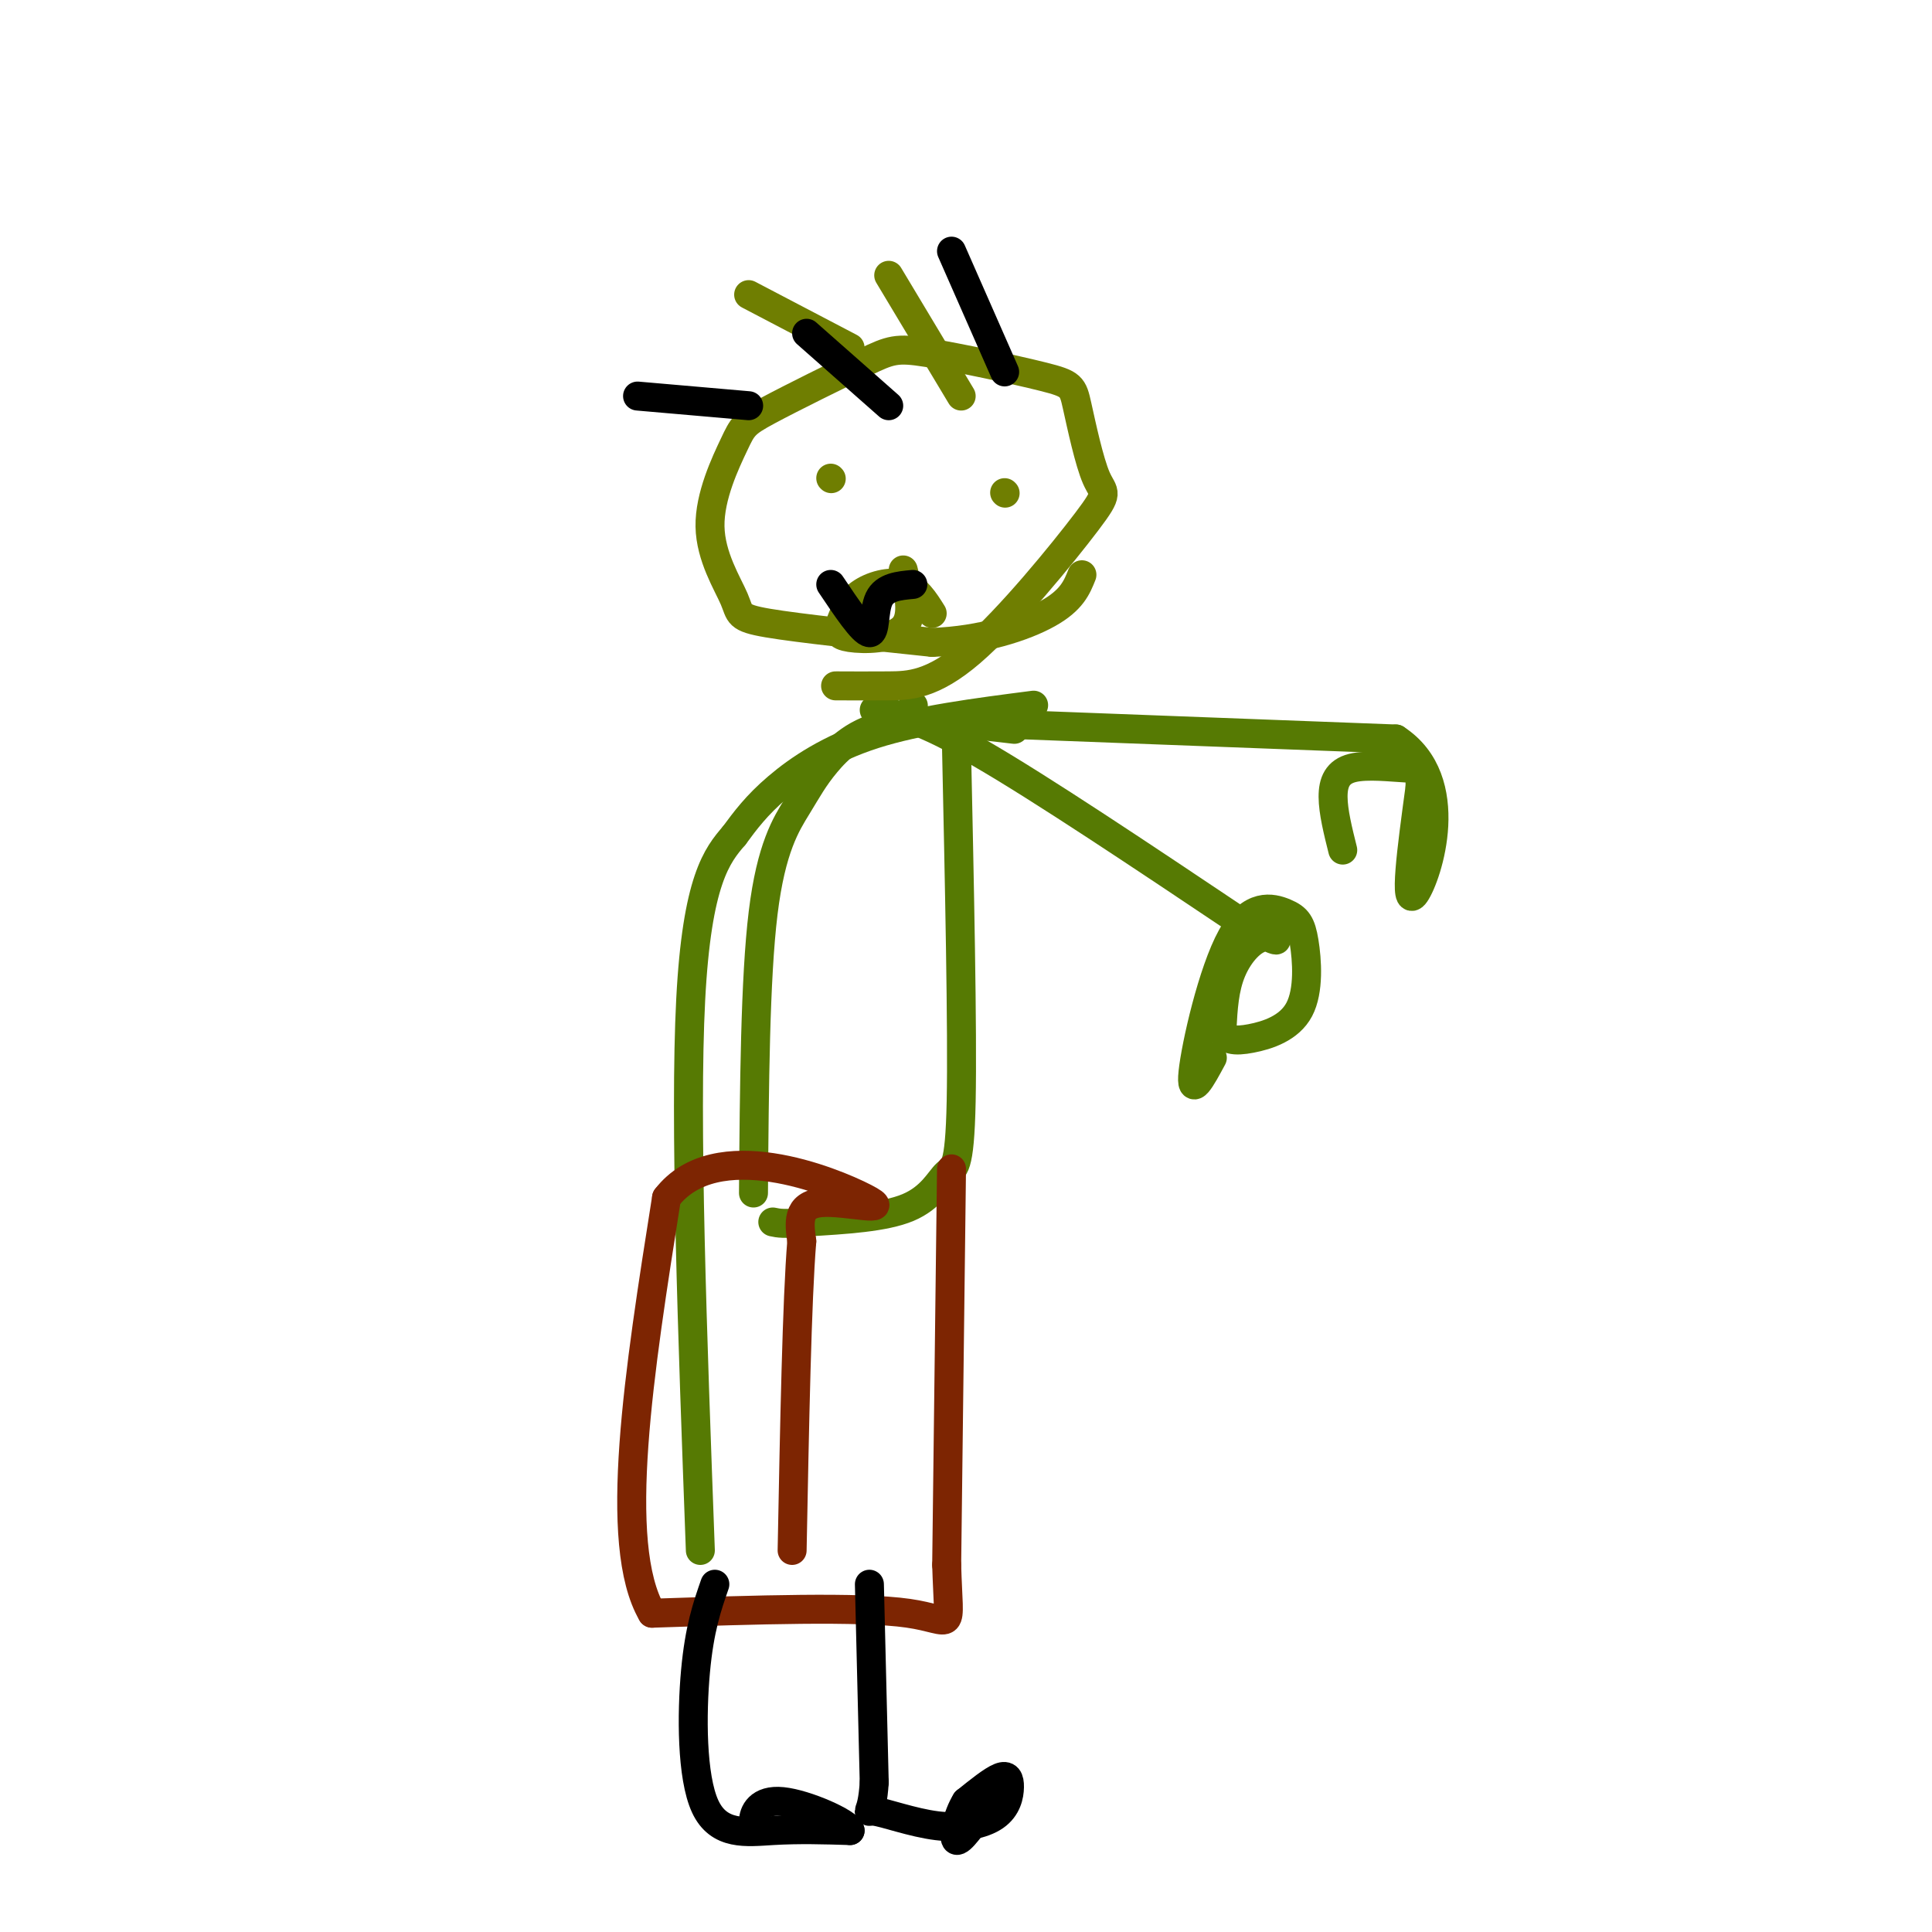 <svg viewBox='0 0 400 400' version='1.1' xmlns='http://www.w3.org/2000/svg' xmlns:xlink='http://www.w3.org/1999/xlink'><g fill='none' stroke='rgb(86,122,3)' stroke-width='6' stroke-linecap='round' stroke-linejoin='round'><path d='M210,150c0.000,0.000 79.000,3.000 79,3'/><path d='M289,153c13.133,8.556 6.467,28.444 4,32c-2.467,3.556 -0.733,-9.222 1,-22'/><path d='M294,163c0.072,-4.249 -0.249,-3.871 -3,-4c-2.751,-0.129 -7.933,-0.766 -11,0c-3.067,0.766 -4.019,2.933 -4,6c0.019,3.067 1.010,7.033 2,11'/><path d='M189,146c0.000,0.000 0.100,0.100 0.1,0.1'/><path d='M181,147c4.667,0.833 9.333,1.667 22,9c12.667,7.333 33.333,21.167 54,35'/><path d='M257,191c9.881,5.821 7.583,2.875 5,3c-2.583,0.125 -5.452,3.321 -7,7c-1.548,3.679 -1.774,7.839 -2,12'/><path d='M253,213c0.466,2.469 2.632,2.642 6,2c3.368,-0.642 7.939,-2.098 10,-6c2.061,-3.902 1.613,-10.250 1,-14c-0.613,-3.750 -1.391,-4.902 -4,-6c-2.609,-1.098 -7.049,-2.142 -11,5c-3.951,7.142 -7.415,22.469 -8,28c-0.585,5.531 1.707,1.265 4,-3'/><path d='M210,151c-9.646,-1.139 -19.292,-2.278 -26,-1c-6.708,1.278 -10.478,4.971 -13,8c-2.522,3.029 -3.794,5.392 -6,9c-2.206,3.608 -5.344,8.459 -7,22c-1.656,13.541 -1.828,35.770 -2,58'/><path d='M214,146c-11.911,1.533 -23.822,3.067 -33,6c-9.178,2.933 -15.622,7.267 -20,11c-4.378,3.733 -6.689,6.867 -9,10'/><path d='M152,173c-3.489,4.044 -7.711,9.156 -9,34c-1.289,24.844 0.356,69.422 2,114'/><path d='M198,153c0.649,30.190 1.298,60.381 1,75c-0.298,14.619 -1.542,13.667 -3,15c-1.458,1.333 -3.131,4.952 -8,7c-4.869,2.048 -12.935,2.524 -21,3'/><path d='M167,253c-4.667,0.500 -5.833,0.250 -7,0'/></g>
<g fill='none' stroke='rgb(125,37,2)' stroke-width='6' stroke-linecap='round' stroke-linejoin='round'><path d='M197,242c0.000,0.000 -1.000,82.000 -1,82'/><path d='M196,324c0.422,14.978 1.978,11.422 -8,10c-9.978,-1.422 -31.489,-0.711 -53,0'/><path d='M135,334c-8.333,-14.333 -2.667,-50.167 3,-86'/><path d='M138,248c10.226,-13.274 34.292,-3.458 41,0c6.708,3.458 -3.940,0.560 -9,1c-5.060,0.440 -4.530,4.220 -4,8'/><path d='M166,257c-1.000,12.000 -1.500,38.000 -2,64'/></g>
<g fill='none' stroke='rgb(0,0,0)' stroke-width='6' stroke-linecap='round' stroke-linejoin='round'><path d='M180,328c0.000,0.000 1.000,41.000 1,41'/><path d='M181,369c-0.453,7.510 -2.085,5.784 0,6c2.085,0.216 7.887,2.373 13,3c5.113,0.627 9.535,-0.275 12,-2c2.465,-1.725 2.971,-4.272 3,-6c0.029,-1.728 -0.420,-2.637 -2,-2c-1.580,0.637 -4.290,2.818 -7,5'/><path d='M200,373c-1.800,2.867 -2.800,7.533 -2,8c0.800,0.467 3.400,-3.267 6,-7'/><path d='M148,328c-1.595,4.589 -3.190,9.179 -4,18c-0.810,8.821 -0.833,21.875 2,28c2.833,6.125 8.524,5.321 14,5c5.476,-0.321 10.738,-0.161 16,0'/><path d='M176,379c-0.310,-1.571 -9.083,-5.500 -14,-6c-4.917,-0.500 -5.976,2.429 -6,4c-0.024,1.571 0.988,1.786 2,2'/></g>
<g fill='none' stroke='rgb(111,126,1)' stroke-width='6' stroke-linecap='round' stroke-linejoin='round'><path d='M173,142c3.428,0.017 6.856,0.033 11,0c4.144,-0.033 9.005,-0.117 17,-7c7.995,-6.883 19.125,-20.567 24,-27c4.875,-6.433 3.495,-5.617 2,-9c-1.495,-3.383 -3.104,-10.967 -4,-15c-0.896,-4.033 -1.078,-4.515 -7,-6c-5.922,-1.485 -17.582,-3.973 -24,-5c-6.418,-1.027 -7.592,-0.592 -13,2c-5.408,2.592 -15.049,7.340 -20,10c-4.951,2.660 -5.211,3.232 -7,7c-1.789,3.768 -5.109,10.732 -5,17c0.109,6.268 3.645,11.841 5,15c1.355,3.159 0.530,3.902 7,5c6.470,1.098 20.235,2.549 34,4'/><path d='M193,133c10.311,-0.356 19.089,-3.244 24,-6c4.911,-2.756 5.956,-5.378 7,-8'/><path d='M176,72c0.000,0.000 -21.000,-11.000 -21,-11'/><path d='M199,82c0.000,0.000 -15.000,-25.000 -15,-25'/><path d='M172,99c0.000,0.000 0.100,0.100 0.1,0.1'/><path d='M208,102c0.000,0.000 0.100,0.100 0.1,0.1'/><path d='M193,127c-1.631,-2.604 -3.262,-5.208 -6,-6c-2.738,-0.792 -6.585,0.227 -9,2c-2.415,1.773 -3.400,4.300 -4,6c-0.600,1.700 -0.815,2.573 2,3c2.815,0.427 8.662,0.408 11,-2c2.338,-2.408 1.169,-7.204 0,-12'/></g>
<g fill='none' stroke='rgb(0,0,0)' stroke-width='6' stroke-linecap='round' stroke-linejoin='round'><path d='M155,84c0.000,0.000 -23.000,-2.000 -23,-2'/><path d='M184,84c0.000,0.000 -17.000,-15.000 -17,-15'/><path d='M208,77c0.000,0.000 -11.000,-25.000 -11,-25'/><path d='M189,121c-2.911,0.267 -5.822,0.533 -7,3c-1.178,2.467 -0.622,7.133 -2,7c-1.378,-0.133 -4.689,-5.067 -8,-10'/></g>
</svg>